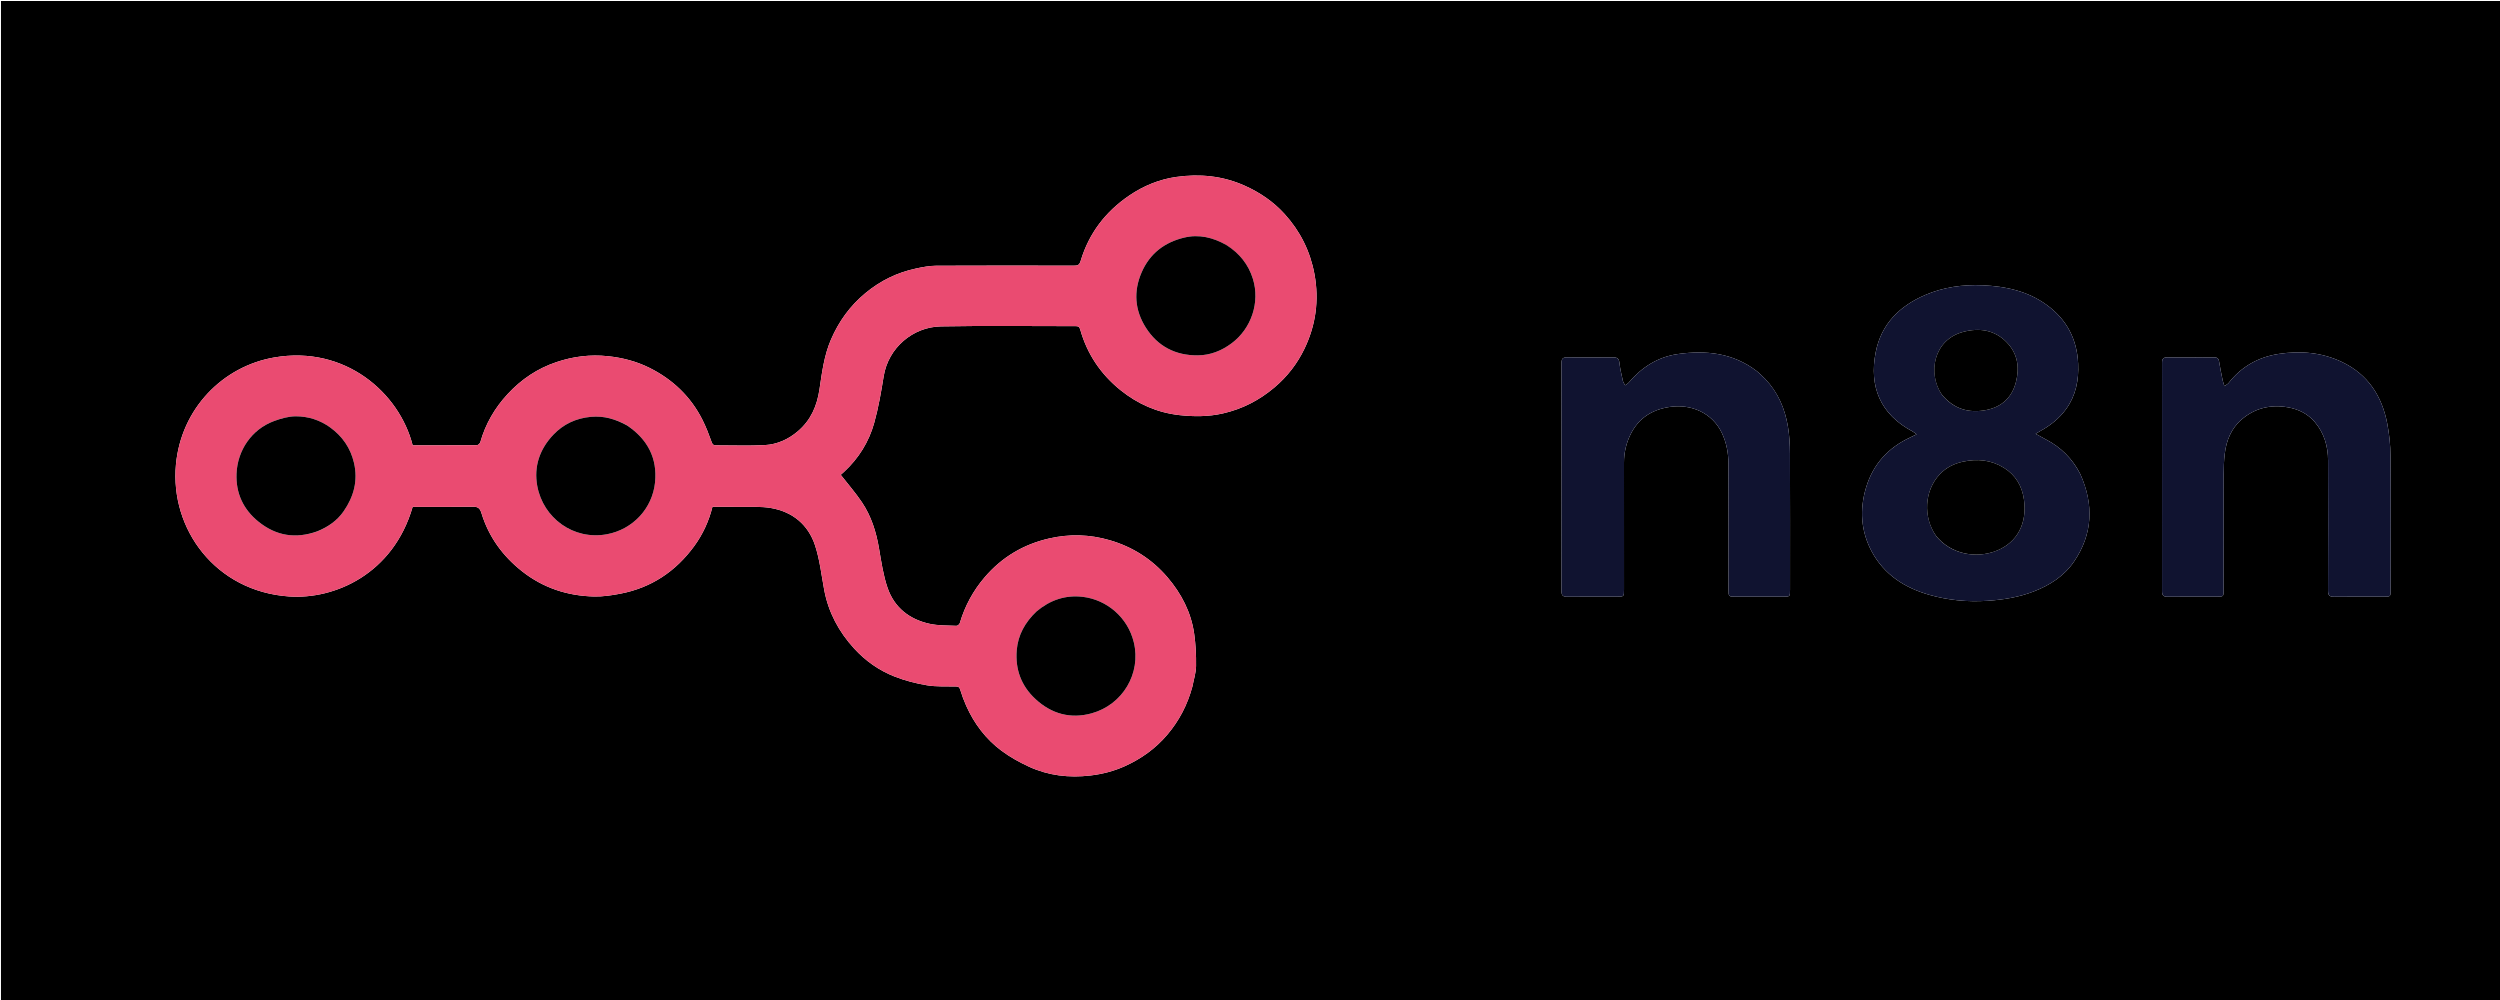 <svg version="1.1" id="Layer_1" xmlns="http://www.w3.org/2000/svg" xmlns:xlink="http://www.w3.org/1999/xlink" x="0px" y="0px"
	 width="100%" viewBox="0 0 2560 1024" enable-background="new 0 0 2560 1024" xml:space="preserve">
<path fill="#000000" opacity="1" stroke="none" 
	d="
M1589,1025 
	C1059.333,1025 530.167,1025 1,1025 
	C1,683.667 1,342.333 1,1 
	C854.333,1 1707.667,1 2561,1 
	C2561,342.333 2561,683.667 2561,1025 
	C2237.167,1025 1913.333,1025 1589,1025 
M1221.087,702.689 
	C1222.391,695.827 1224.67,688.98 1224.776,682.1 
	C1224.944,671.091 1224.396,659.957 1222.856,649.059 
	C1219.742,627.021 1209.744,607.829 1195.431,591.086 
	C1179.642,572.614 1159.736,560.002 1136.376,553.181 
	C1115.873,547.194 1095.058,546.617 1074.258,551.407 
	C1048.044,557.445 1025.98,570.5 1008.368,591.057 
	C996.498,604.911 988.063,620.488 982.89,637.941 
	C982.519,639.191 980.585,640.903 979.446,640.852 
	C970.254,640.443 960.846,640.727 951.944,638.783 
	C931.299,634.277 915.819,622.175 908.885,602.009 
	C904.43,589.053 902.43,575.179 900.114,561.583 
	C897.23,544.663 892.182,528.572 882.622,514.329 
	C876.141,504.672 868.416,495.85 860.898,486.209 
	C861.375,485.789 862.776,484.606 864.125,483.365 
	C879.186,469.504 889.735,452.57 895.193,433.062 
	C899.557,417.466 902.286,401.357 904.888,385.337 
	C909.648,356.022 934.864,334.768 963.475,334.232 
	C1009.456,333.37 1055.464,334.009 1101.461,333.979 
	C1104.031,333.977 1105.295,334.387 1106.175,337.504 
	C1113.227,362.495 1127.179,383.217 1147.291,399.416 
	C1164.859,413.565 1184.947,422.534 1207.65,425.067 
	C1222.652,426.741 1237.537,426.704 1252.337,423.329 
	C1272.083,418.825 1289.407,409.902 1304.967,396.802 
	C1318.184,385.675 1328.445,372.318 1335.764,357.118 
	C1347.319,333.12 1350.914,307.654 1346.087,281.105 
	C1341.765,257.337 1331.361,236.629 1315.255,218.955 
	C1303.943,206.543 1290.206,197.173 1274.75,190.224 
	C1252.148,180.061 1228.524,177.783 1204.424,181.205 
	C1187.029,183.675 1170.841,190.375 1156.243,200.305 
	C1132.001,216.795 1115.054,238.942 1106.62,267.101 
	C1105.233,271.732 1103.24,272.057 1099.461,272.051 
	C1052.464,271.973 1005.467,271.892 958.471,272.122 
	C951.837,272.155 945.133,273.46 938.596,274.819 
	C918.948,278.906 901.496,287.409 885.956,300.337 
	C870.328,313.337 858.954,329.137 850.946,347.665 
	C843.923,363.916 841.726,381.293 839.175,398.495 
	C836.633,415.63 830.381,430.234 816.941,441.664 
	C807.099,450.034 795.778,455.077 783.235,455.772 
	C766.621,456.692 749.917,455.972 733.251,456.028 
	C730.793,456.036 729.69,455.377 728.745,452.737 
	C725.959,444.951 722.969,437.17 719.248,429.797 
	C707.258,406.047 688.837,388.551 665.177,376.727 
	C651.823,370.054 637.601,366.357 622.572,364.753 
	C604.361,362.809 586.9,365.044 569.805,370.795 
	C550.391,377.327 533.874,388.373 519.88,403.474 
	C506.625,417.779 497.192,434.03 491.853,452.759 
	C491.483,454.057 489.614,455.849 488.429,455.859 
	C466.45,456.045 444.47,455.996 422.571,455.996 
	C408.903,402.084 353.197,353.464 280.807,366.046 
	C227.982,375.227 185.475,418.447 180.153,475.769 
	C174.054,541.462 220.395,605.583 296.137,610.787 
	C342.513,613.973 402.656,587.93 422.573,519 
	C442.962,519 463.447,519.186 483.923,518.871 
	C489.164,518.791 491.384,520.09 493.015,525.434 
	C500.406,549.648 514.707,569.332 534.518,584.954 
	C556.146,602.01 581.096,610.211 608.403,610.814 
	C617.33,611.011 626.42,609.625 635.238,607.935 
	C666.895,601.866 691.978,585.106 710.863,559.25 
	C719.688,547.167 725.925,533.607 729.56,519 
	C738.93,519 747.929,518.873 756.922,519.032 
	C767.849,519.224 778.992,518.389 789.649,520.25 
	C811.779,524.112 827.659,537.357 834.652,558.591 
	C839.449,573.157 841.125,588.77 843.961,603.958 
	C848.271,627.045 858.922,646.888 874.638,664.07 
	C886.21,676.722 900.101,686.521 915.973,692.752 
	C926.613,696.928 937.939,699.862 949.226,701.734 
	C958.946,703.346 969.043,702.753 978.977,702.943 
	C981.6,702.993 982.547,703.853 983.322,706.431 
	C985.001,712.018 987.073,717.527 989.459,722.856 
	C997.663,741.178 1009.526,756.882 1025.625,768.82 
	C1034.157,775.148 1043.657,780.446 1053.318,784.92 
	C1073.409,794.224 1094.676,796.721 1116.693,794.093 
	C1128.95,792.63 1140.689,789.609 1151.864,784.542 
	C1168.595,776.956 1183.227,766.582 1195.24,752.413 
	C1207.501,737.954 1216.011,721.715 1221.087,702.689 
M2130.166,485.354 
	C2122.204,469.736 2110.408,457.949 2094.835,449.908 
	C2091.598,448.236 2088.44,446.41 2084.501,444.247 
	C2086.79,442.848 2087.882,442.115 2089.031,441.488 
	C2099.385,435.836 2108.541,428.689 2115.509,419.118 
	C2125.66,405.178 2128.832,389.293 2128.028,372.321 
	C2126.832,347.099 2116.203,327.017 2095.754,312.183 
	C2076.26,298.041 2053.757,293.196 2030.376,292.149 
	C2010.101,291.242 1990.151,293.993 1971.308,302.11 
	C1944.974,313.455 1926.339,331.911 1920.687,360.803 
	C1913.812,395.946 1925.457,424.317 1958.475,441.775 
	C1959.68,442.412 1960.723,443.356 1962.621,444.715 
	C1959.803,446.107 1957.935,447.08 1956.026,447.966 
	C1933.513,458.414 1918.121,475.28 1910.897,499.085 
	C1904.026,521.727 1905.507,544.073 1916.76,564.942 
	C1929.396,588.377 1950.229,601.797 1975.318,609.027 
	C1994.966,614.688 2014.949,616.615 2035.454,615.207 
	C2051.535,614.103 2067.122,611.581 2082.17,605.792 
	C2098.844,599.379 2113.647,589.959 2123.736,575.153 
	C2142.928,546.984 2144.36,516.955 2130.166,485.354 
M1807.506,388.005 
	C1804.59,385.282 1801.884,382.285 1798.727,379.879 
	C1774.594,361.488 1747.024,358.396 1718.104,362.554 
	C1697.563,365.507 1681.157,376.074 1667.831,391.74 
	C1666.848,392.897 1665.37,393.632 1664.121,394.563 
	C1663.336,393.05 1662.187,391.617 1661.831,390.009 
	C1660.465,383.841 1658.977,377.659 1658.275,371.4 
	C1657.779,366.987 1655.797,365.911 1651.79,365.946 
	C1636.127,366.084 1620.459,366.156 1604.799,365.909 
	C1600.007,365.833 1598.929,367.734 1598.934,372.103 
	C1599.027,449.757 1599.033,527.411 1598.923,605.065 
	C1598.917,609.661 1600.411,611.136 1604.968,611.08 
	C1621.796,610.874 1638.628,611.004 1655.459,610.997 
	C1662.979,610.995 1662.995,610.984 1662.996,603.639 
	C1663.002,560.313 1663.034,516.986 1662.974,473.66 
	C1662.96,463.638 1665.17,454.114 1669.482,445.199 
	C1677.686,428.238 1691.641,419.352 1710.131,416.657 
	C1731.754,413.506 1753.451,422.784 1763.24,443.46 
	C1767.964,453.438 1769.905,464.053 1769.941,474.939 
	C1770.084,517.765 1769.998,560.592 1770.002,603.418 
	C1770.003,610.98 1770.014,610.993 1777.32,610.997 
	C1793.484,611.005 1809.648,611.006 1825.812,610.996 
	C1832.976,610.992 1832.995,610.977 1832.996,603.786 
	C1833.002,557.294 1833.109,510.801 1832.907,464.309 
	C1832.867,455.036 1832.359,445.643 1830.796,436.523 
	C1827.709,418.505 1820.852,402.018 1807.506,388.005 
M2253.499,366 
	C2242.167,366.001 2230.833,366.124 2219.503,365.938 
	C2215.436,365.871 2213.936,367.224 2213.94,371.399 
	C2214.027,449.393 2214.032,527.389 2213.928,605.383 
	C2213.922,609.84 2215.526,611.115 2219.787,611.07 
	C2236.451,610.893 2253.118,611.005 2269.783,610.996 
	C2276.977,610.992 2276.996,610.977 2276.997,603.812 
	C2277.003,564.314 2276.951,524.817 2277.046,485.32 
	C2277.062,478.516 2277.318,471.671 2278.112,464.921 
	C2279.714,451.293 2284.71,438.857 2295.167,429.762 
	C2308.729,417.967 2324.899,413.993 2342.675,417.074 
	C2353.695,418.984 2363.284,423.74 2370.533,432.373 
	C2380.049,443.706 2383.907,457.201 2383.951,471.74 
	C2384.086,516.07 2384.057,560.401 2383.917,604.731 
	C2383.903,609.442 2385.248,611.162 2390.134,611.092 
	C2407.13,610.849 2424.131,611.008 2441.13,610.995 
	C2447.981,610.989 2448.004,610.967 2448.006,603.964 
	C2448.012,558.133 2448.206,512.302 2447.863,466.474 
	C2447.783,455.734 2446.646,444.863 2444.662,434.302 
	C2439.292,405.712 2424.832,383.255 2397.849,370.523 
	C2377.375,360.862 2355.667,358.959 2333.441,362.407 
	C2312.469,365.66 2295.205,375.382 2282.063,392.218 
	C2281.161,393.373 2279.645,394.049 2277.794,395.402 
	C2277.01,392.802 2276.362,391.13 2276.01,389.397 
	C2274.719,383.039 2273.363,376.687 2272.365,370.281 
	C2271.839,366.908 2270.205,365.831 2266.996,365.963 
	C2262.837,366.135 2258.665,366.002 2253.499,366 
z"/>
<path fill="#EA4B71" opacity="1" stroke="none" 
	d="
M1221.051,703.108 
	C1216.011,721.715 1207.501,737.954 1195.24,752.413 
	C1183.227,766.582 1168.595,776.956 1151.864,784.542 
	C1140.689,789.609 1128.95,792.63 1116.693,794.093 
	C1094.676,796.721 1073.409,794.224 1053.318,784.92 
	C1043.657,780.446 1034.157,775.148 1025.625,768.82 
	C1009.526,756.882 997.663,741.178 989.459,722.856 
	C987.073,717.527 985.001,712.018 983.322,706.431 
	C982.547,703.853 981.6,702.993 978.977,702.943 
	C969.043,702.753 958.946,703.346 949.226,701.734 
	C937.939,699.862 926.613,696.928 915.973,692.752 
	C900.101,686.521 886.21,676.722 874.638,664.07 
	C858.922,646.888 848.271,627.045 843.961,603.958 
	C841.125,588.77 839.449,573.157 834.652,558.591 
	C827.659,537.357 811.779,524.112 789.649,520.25 
	C778.992,518.389 767.849,519.224 756.922,519.032 
	C747.929,518.873 738.93,519 729.56,519 
	C725.925,533.607 719.688,547.167 710.863,559.25 
	C691.978,585.106 666.895,601.866 635.238,607.935 
	C626.42,609.625 617.33,611.011 608.403,610.814 
	C581.096,610.211 556.146,602.01 534.518,584.954 
	C514.707,569.332 500.406,549.648 493.015,525.434 
	C491.384,520.09 489.164,518.791 483.923,518.871 
	C463.447,519.186 442.962,519 422.573,519 
	C402.656,587.93 342.513,613.973 296.137,610.787 
	C220.395,605.583 174.054,541.462 180.153,475.769 
	C185.475,418.447 227.982,375.227 280.807,366.046 
	C353.197,353.464 408.903,402.084 422.571,455.996 
	C444.47,455.996 466.45,456.045 488.429,455.859 
	C489.614,455.849 491.483,454.057 491.853,452.759 
	C497.192,434.03 506.625,417.779 519.88,403.474 
	C533.874,388.373 550.391,377.327 569.805,370.795 
	C586.9,365.044 604.361,362.809 622.572,364.753 
	C637.601,366.357 651.823,370.054 665.177,376.727 
	C688.837,388.551 707.258,406.047 719.248,429.797 
	C722.969,437.17 725.959,444.951 728.745,452.737 
	C729.69,455.377 730.793,456.036 733.251,456.028 
	C749.917,455.972 766.621,456.692 783.235,455.772 
	C795.778,455.077 807.099,450.034 816.941,441.664 
	C830.381,430.234 836.633,415.63 839.175,398.495 
	C841.726,381.293 843.923,363.916 850.946,347.665 
	C858.954,329.137 870.328,313.337 885.956,300.337 
	C901.496,287.409 918.948,278.906 938.596,274.819 
	C945.133,273.46 951.837,272.155 958.471,272.122 
	C1005.467,271.892 1052.464,271.973 1099.461,272.051 
	C1103.24,272.057 1105.233,271.732 1106.62,267.101 
	C1115.054,238.942 1132.001,216.795 1156.243,200.305 
	C1170.841,190.375 1187.029,183.675 1204.424,181.205 
	C1228.524,177.783 1252.148,180.061 1274.75,190.224 
	C1290.206,197.173 1303.943,206.543 1315.255,218.955 
	C1331.361,236.629 1341.765,257.337 1346.087,281.105 
	C1350.914,307.654 1347.319,333.12 1335.764,357.118 
	C1328.445,372.318 1318.184,385.675 1304.967,396.802 
	C1289.407,409.902 1272.083,418.825 1252.337,423.329 
	C1237.537,426.704 1222.652,426.741 1207.65,425.067 
	C1184.947,422.534 1164.859,413.565 1147.291,399.416 
	C1127.179,383.217 1113.227,362.495 1106.175,337.504 
	C1105.295,334.387 1104.031,333.977 1101.461,333.979 
	C1055.464,334.009 1009.456,333.37 963.475,334.232 
	C934.864,334.768 909.648,356.022 904.888,385.337 
	C902.286,401.357 899.557,417.466 895.193,433.062 
	C889.735,452.57 879.186,469.504 864.125,483.365 
	C862.776,484.606 861.375,485.789 860.898,486.209 
	C868.416,495.85 876.141,504.672 882.622,514.329 
	C892.182,528.572 897.23,544.663 900.114,561.583 
	C902.43,575.179 904.43,589.053 908.885,602.009 
	C915.819,622.175 931.299,634.277 951.944,638.783 
	C960.846,640.727 970.254,640.443 979.446,640.852 
	C980.585,640.903 982.519,639.191 982.89,637.941 
	C988.063,620.488 996.498,604.911 1008.368,591.057 
	C1025.98,570.5 1048.044,557.445 1074.258,551.407 
	C1095.058,546.617 1115.873,547.194 1136.376,553.181 
	C1159.736,560.002 1179.642,572.614 1195.431,591.086 
	C1209.744,607.829 1219.742,627.021 1222.856,649.059 
	C1224.396,659.957 1224.944,671.091 1224.776,682.1 
	C1224.67,688.98 1222.391,695.827 1221.051,703.108 
M325.406,544.004 
	C336.045,539.532 345.253,533.107 351.879,523.547 
	C362.286,508.533 366.742,492.132 362.476,473.936 
	C358.929,458.806 350.635,446.784 338.144,437.723 
	C327.671,430.126 315.566,426.283 302.865,426.304 
	C295.443,426.316 287.734,428.543 280.659,431.146 
	C257.315,439.734 243.183,461.542 242.204,484.953 
	C241.375,504.793 248.983,521.59 264.794,534.281 
	C282.92,548.831 302.842,551.991 325.406,544.004 
M1061.023,626.468 
	C1049.703,637.188 1042.44,650.208 1041.139,665.747 
	C1039.502,685.291 1045.682,702.283 1060.317,715.822 
	C1076.837,731.103 1096.309,736.391 1117.806,730.46 
	C1149.493,721.717 1168.785,689.637 1161.018,657.703 
	C1154.776,632.036 1133.306,614.171 1108.903,611.176 
	C1091.228,609.008 1075.259,614.405 1061.023,626.468 
M1255.561,250.922 
	C1242.202,243.138 1227.871,239.663 1212.69,243.278 
	C1192.606,248.061 1177.464,259.521 1169.058,278.841 
	C1160.55,298.398 1161.996,317.57 1173.286,335.407 
	C1185.483,354.677 1203.73,364.094 1226.5,363.9 
	C1239.358,363.79 1250.843,359.249 1261.26,351.465 
	C1281.359,336.446 1290.42,309.613 1282.985,285.613 
	C1278.399,270.808 1269.281,259.42 1255.561,250.922 
M641.926,435.44 
	C630.445,429.203 618.564,425.587 605.112,426.834 
	C589.829,428.251 576.881,434.358 566.634,445.141 
	C552.776,459.725 546.455,477.579 550.165,497.675 
	C556.221,530.475 587.275,553.441 621.469,547.075 
	C648.073,542.122 668.115,520.586 670.793,493.859 
	C673.263,469.206 663.083,449.792 641.926,435.44 
z"/>
<path fill="#101330" opacity="1" stroke="none" 
	d="
M2130.337,485.686 
	C2144.36,516.955 2142.928,546.984 2123.736,575.153 
	C2113.647,589.959 2098.844,599.379 2082.17,605.792 
	C2067.122,611.581 2051.535,614.103 2035.454,615.207 
	C2014.949,616.615 1994.966,614.688 1975.318,609.027 
	C1950.229,601.797 1929.396,588.377 1916.76,564.942 
	C1905.507,544.073 1904.026,521.727 1910.897,499.085 
	C1918.121,475.28 1933.513,458.414 1956.026,447.966 
	C1957.935,447.08 1959.803,446.107 1962.621,444.715 
	C1960.723,443.356 1959.68,442.412 1958.475,441.775 
	C1925.457,424.317 1913.812,395.946 1920.687,360.803 
	C1926.339,331.911 1944.974,313.455 1971.308,302.11 
	C1990.151,293.993 2010.101,291.242 2030.376,292.149 
	C2053.757,293.196 2076.26,298.041 2095.754,312.183 
	C2116.203,327.017 2126.832,347.099 2128.028,372.321 
	C2128.832,389.293 2125.66,405.178 2115.509,419.118 
	C2108.541,428.689 2099.385,435.836 2089.031,441.488 
	C2087.882,442.115 2086.79,442.848 2084.501,444.247 
	C2088.44,446.41 2091.598,448.236 2094.835,449.908 
	C2110.408,457.949 2122.204,469.736 2130.337,485.686 
M1982.568,548.854 
	C1997.35,567.335 2023.24,572.481 2044.622,563.893 
	C2065.922,555.339 2075.932,535.616 2072.534,511.548 
	C2070.59,497.776 2064.042,486.438 2051.865,478.938 
	C2038.845,470.917 2024.823,469.604 2010.116,472.743 
	C2000.909,474.708 1992.797,478.804 1986.357,485.62 
	C1970.472,502.43 1969.088,529.488 1982.568,548.854 
M1988.404,404.061 
	C2000.471,418.851 2016.218,423.501 2034.394,419.756 
	C2049.899,416.561 2060.174,406.971 2064.245,391.493 
	C2068.222,376.37 2066.119,362.188 2054.988,350.647 
	C2042.549,337.751 2026.885,335.455 2010.241,339.875 
	C1979.878,347.939 1973.708,382.27 1988.404,404.061 
z"/>
<path fill="#101330" opacity="1" stroke="none" 
	d="
M1807.756,388.256 
	C1820.852,402.018 1827.709,418.505 1830.796,436.523 
	C1832.359,445.643 1832.867,455.036 1832.907,464.309 
	C1833.109,510.801 1833.002,557.294 1832.996,603.786 
	C1832.995,610.977 1832.976,610.992 1825.812,610.996 
	C1809.648,611.006 1793.484,611.005 1777.32,610.997 
	C1770.014,610.993 1770.003,610.98 1770.002,603.418 
	C1769.998,560.592 1770.084,517.765 1769.941,474.939 
	C1769.905,464.053 1767.964,453.438 1763.24,443.46 
	C1753.451,422.784 1731.754,413.506 1710.131,416.657 
	C1691.641,419.352 1677.686,428.238 1669.482,445.199 
	C1665.17,454.114 1662.96,463.638 1662.974,473.66 
	C1663.034,516.986 1663.002,560.313 1662.996,603.639 
	C1662.995,610.984 1662.979,610.995 1655.459,610.997 
	C1638.628,611.004 1621.796,610.874 1604.968,611.08 
	C1600.411,611.136 1598.917,609.661 1598.923,605.065 
	C1599.033,527.411 1599.027,449.757 1598.934,372.103 
	C1598.929,367.734 1600.007,365.833 1604.799,365.909 
	C1620.459,366.156 1636.127,366.084 1651.79,365.946 
	C1655.797,365.911 1657.779,366.987 1658.275,371.4 
	C1658.977,377.659 1660.465,383.841 1661.831,390.009 
	C1662.187,391.617 1663.336,393.05 1664.121,394.563 
	C1665.37,393.632 1666.848,392.897 1667.831,391.74 
	C1681.157,376.074 1697.563,365.507 1718.104,362.554 
	C1747.024,358.396 1774.594,361.488 1798.727,379.879 
	C1801.884,382.285 1804.59,385.282 1807.756,388.256 
z"/>
<path fill="#101330" opacity="1" stroke="none" 
	d="
M2253.999,366 
	C2258.665,366.002 2262.837,366.135 2266.996,365.963 
	C2270.205,365.831 2271.839,366.908 2272.365,370.281 
	C2273.363,376.687 2274.719,383.039 2276.01,389.397 
	C2276.362,391.13 2277.01,392.802 2277.794,395.402 
	C2279.645,394.049 2281.161,393.373 2282.063,392.218 
	C2295.205,375.382 2312.469,365.66 2333.441,362.407 
	C2355.667,358.959 2377.375,360.862 2397.849,370.523 
	C2424.832,383.255 2439.292,405.712 2444.662,434.302 
	C2446.646,444.863 2447.783,455.734 2447.863,466.474 
	C2448.206,512.302 2448.012,558.133 2448.006,603.964 
	C2448.004,610.967 2447.981,610.989 2441.13,610.995 
	C2424.131,611.008 2407.13,610.849 2390.134,611.092 
	C2385.248,611.162 2383.903,609.442 2383.917,604.731 
	C2384.057,560.401 2384.086,516.07 2383.951,471.74 
	C2383.907,457.201 2380.049,443.706 2370.533,432.373 
	C2363.284,423.74 2353.695,418.984 2342.675,417.074 
	C2324.899,413.993 2308.729,417.967 2295.167,429.762 
	C2284.71,438.857 2279.714,451.293 2278.112,464.921 
	C2277.318,471.671 2277.062,478.516 2277.046,485.32 
	C2276.951,524.817 2277.003,564.314 2276.997,603.812 
	C2276.996,610.977 2276.977,610.992 2269.783,610.996 
	C2253.118,611.005 2236.451,610.893 2219.787,611.07 
	C2215.526,611.115 2213.922,609.84 2213.928,605.383 
	C2214.032,527.389 2214.027,449.393 2213.94,371.399 
	C2213.936,367.224 2215.436,365.871 2219.503,365.938 
	C2230.833,366.124 2242.167,366.001 2253.999,366 
z"/>
<path fill="#000000" opacity="1" stroke="none" 
	d="
M325.01,544.047 
	C302.842,551.991 282.92,548.831 264.794,534.281 
	C248.983,521.59 241.375,504.793 242.204,484.953 
	C243.183,461.542 257.315,439.734 280.659,431.146 
	C287.734,428.543 295.443,426.316 302.865,426.304 
	C315.566,426.283 327.671,430.126 338.144,437.723 
	C350.635,446.784 358.929,458.806 362.476,473.936 
	C366.742,492.132 362.286,508.533 351.879,523.547 
	C345.253,533.107 336.045,539.532 325.01,544.047 
z"/>
<path fill="#000000" opacity="1" stroke="none" 
	d="
M1061.282,626.219 
	C1075.259,614.405 1091.228,609.008 1108.903,611.176 
	C1133.306,614.171 1154.776,632.036 1161.018,657.703 
	C1168.785,689.637 1149.493,721.717 1117.806,730.46 
	C1096.309,736.391 1076.837,731.103 1060.317,715.822 
	C1045.682,702.283 1039.502,685.291 1041.139,665.747 
	C1042.44,650.208 1049.703,637.188 1061.282,626.219 
z"/>
<path fill="#000000" opacity="1" stroke="none" 
	d="
M1255.929,250.991 
	C1269.281,259.42 1278.399,270.808 1282.985,285.613 
	C1290.42,309.613 1281.359,336.446 1261.26,351.465 
	C1250.843,359.249 1239.358,363.79 1226.5,363.9 
	C1203.73,364.094 1185.483,354.677 1173.286,335.407 
	C1161.996,317.57 1160.55,298.398 1169.058,278.841 
	C1177.464,259.521 1192.606,248.061 1212.69,243.278 
	C1227.871,239.663 1242.202,243.138 1255.929,250.991 
z"/>
<path fill="#000000" opacity="1" stroke="none" 
	d="
M642.194,435.699 
	C663.083,449.792 673.263,469.206 670.793,493.859 
	C668.115,520.586 648.073,542.122 621.469,547.075 
	C587.275,553.441 556.221,530.475 550.165,497.675 
	C546.455,477.579 552.776,459.725 566.634,445.141 
	C576.881,434.358 589.829,428.251 605.112,426.834 
	C618.564,425.587 630.445,429.203 642.194,435.699 
z"/>
<path fill="#000000" opacity="1" stroke="none" 
	d="
M1982.366,548.556 
	C1969.088,529.488 1970.472,502.43 1986.357,485.62 
	C1992.797,478.804 2000.909,474.708 2010.116,472.743 
	C2024.823,469.604 2038.845,470.917 2051.865,478.938 
	C2064.042,486.438 2070.59,497.776 2072.534,511.548 
	C2075.932,535.616 2065.922,555.339 2044.622,563.893 
	C2023.24,572.481 1997.35,567.335 1982.366,548.556 
z"/>
<path fill="#000000" opacity="1" stroke="none" 
	d="
M1988.192,403.766 
	C1973.708,382.27 1979.878,347.939 2010.241,339.875 
	C2026.885,335.455 2042.549,337.751 2054.988,350.647 
	C2066.119,362.188 2068.222,376.37 2064.245,391.493 
	C2060.174,406.971 2049.899,416.561 2034.394,419.756 
	C2016.218,423.501 2000.471,418.851 1988.192,403.766 
z"/>
</svg>